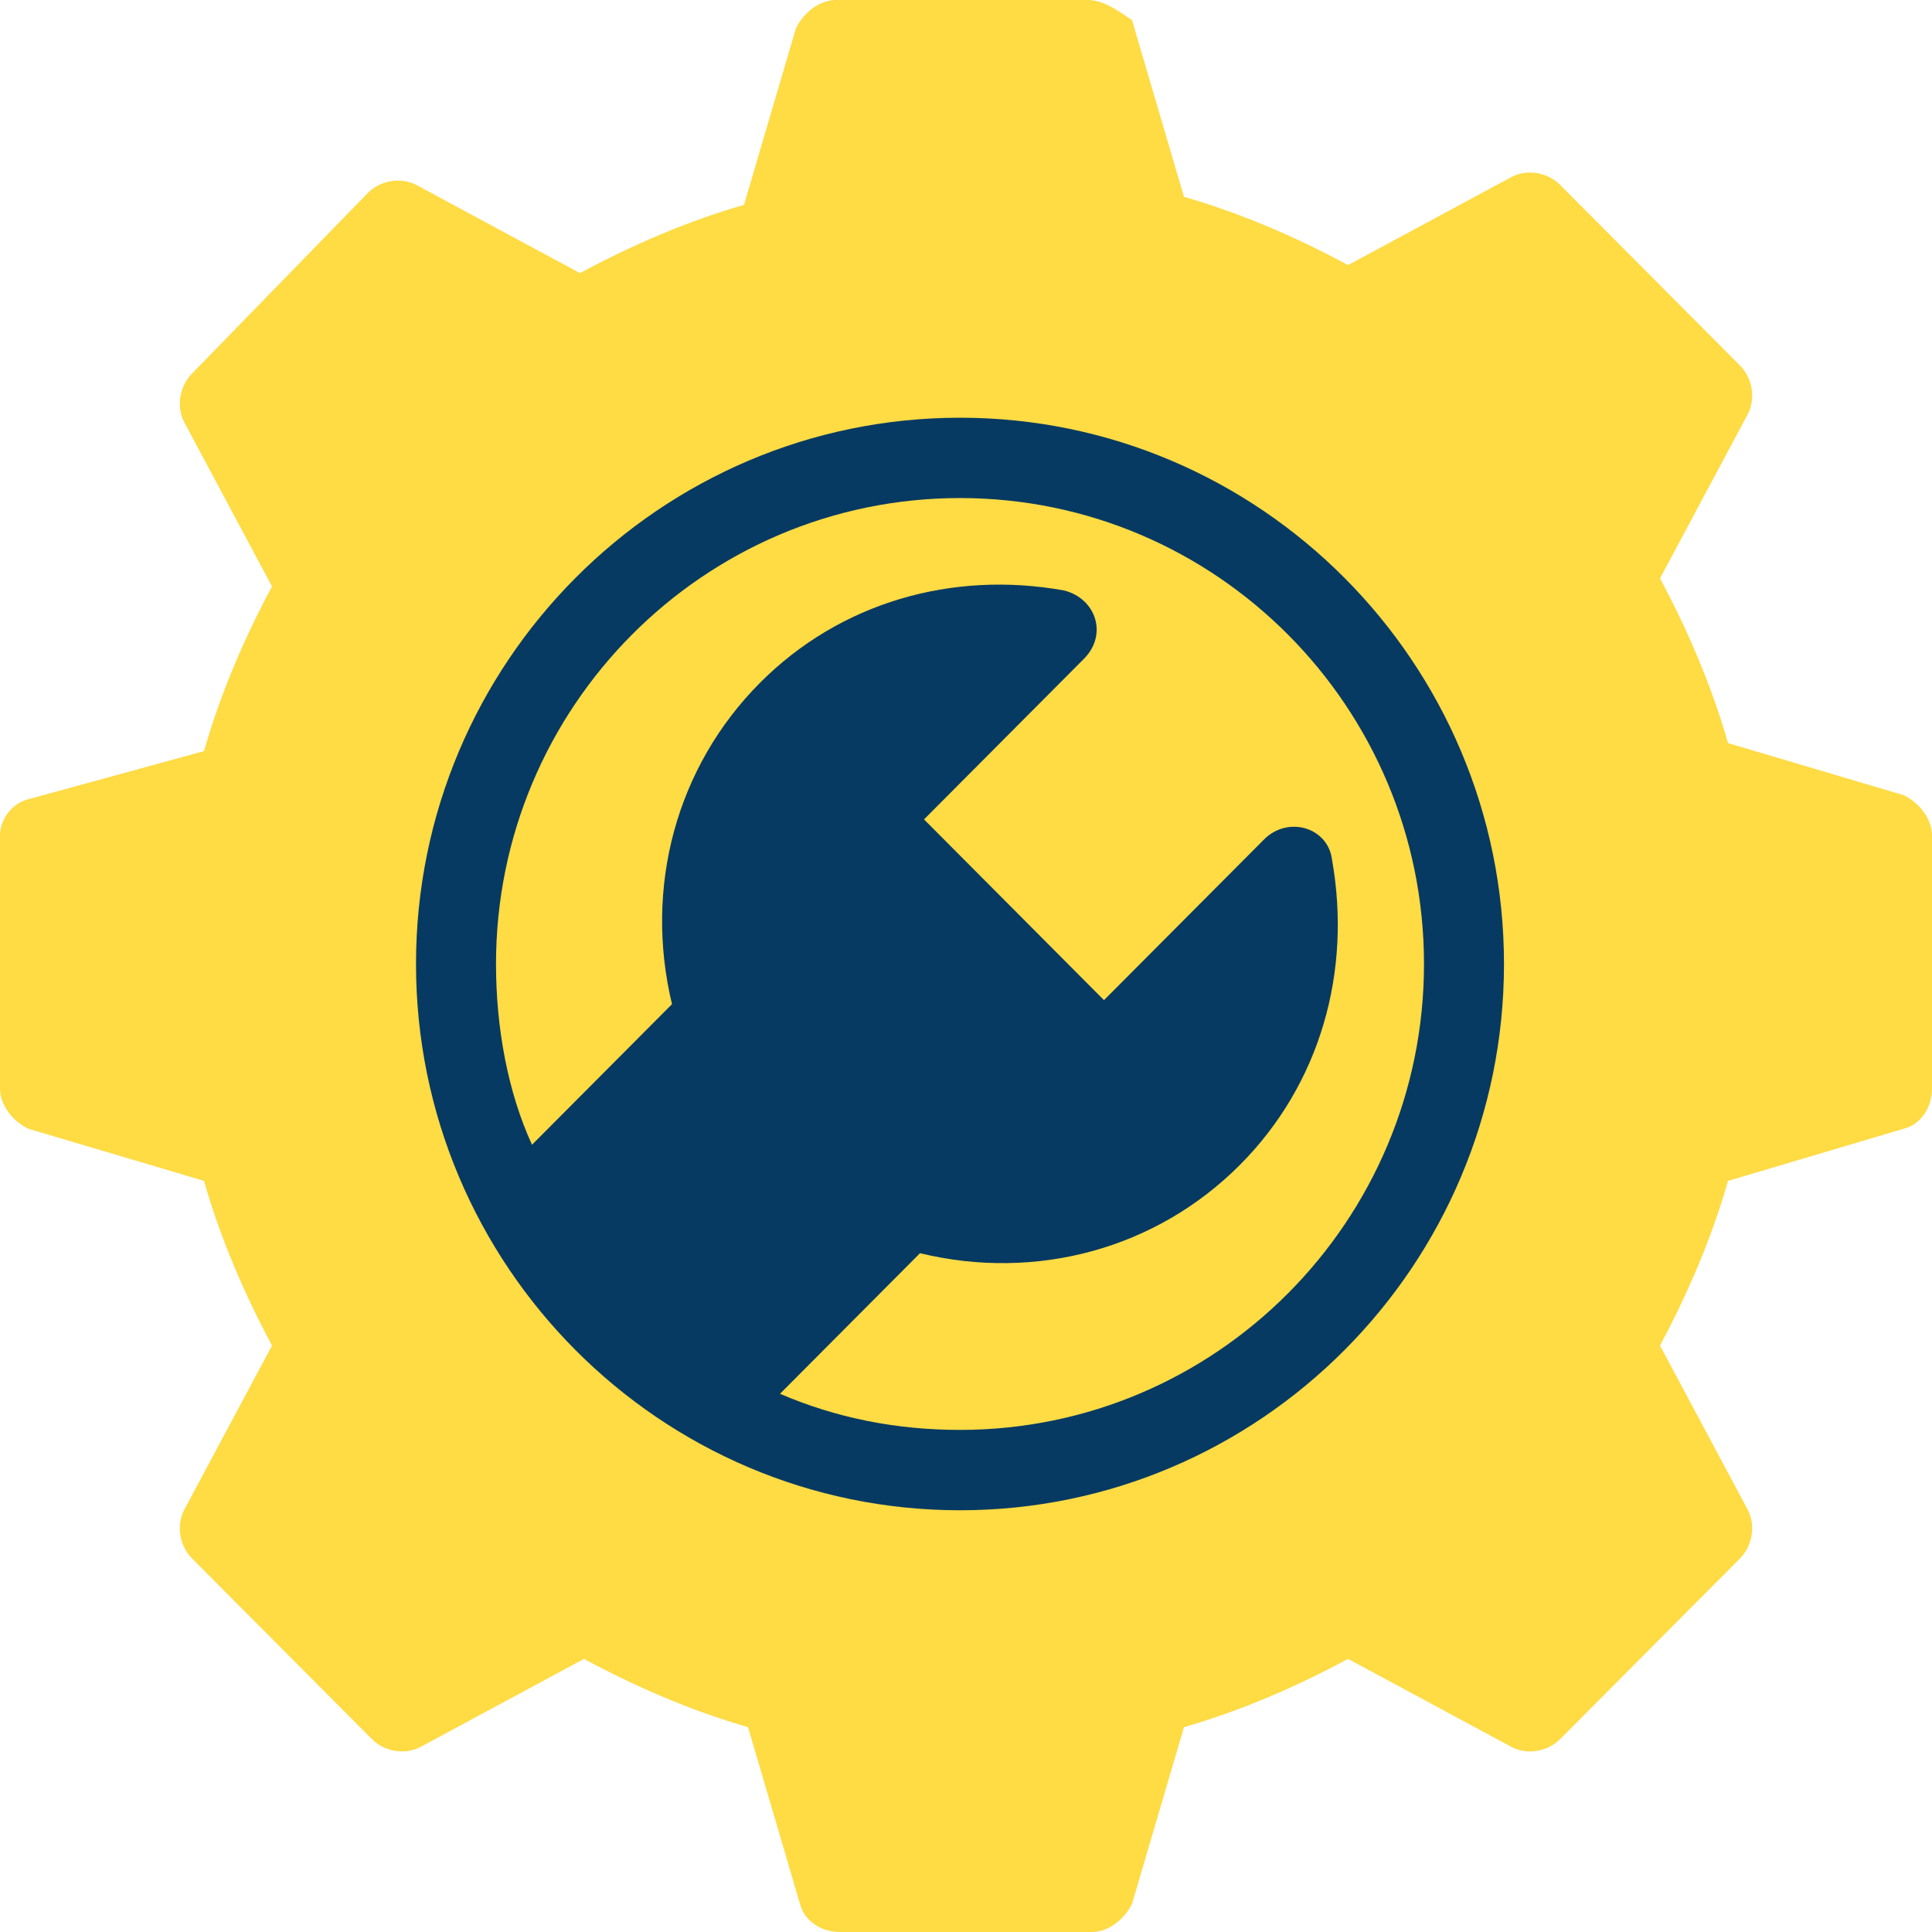 <?xml version="1.0" encoding="UTF-8"?>
<svg width="52px" height="52px" viewBox="0 0 52 52" version="1.1" xmlns="http://www.w3.org/2000/svg" xmlns:xlink="http://www.w3.org/1999/xlink">
    <title>coolclub_gear</title>
    <g id="Page-1" stroke="none" stroke-width="1" fill="none" fill-rule="evenodd">
        <g id="peterson_assets_board" transform="translate(-93, -690)" fill-rule="nonzero">
            <g id="2213429_cog_cogwheel_maintenance_spanner_wrench_icon" transform="translate(93, 690)">
                <path d="M0.754,21.514 C0.323,21.622 0,22.054 0,22.486 L0,29.297 C0,29.73 0.323,30.162 0.754,30.378 L5.491,31.784 C5.921,33.297 6.567,34.811 7.321,36.216 L4.952,40.649 C4.737,41.081 4.845,41.622 5.168,41.946 L10.012,46.811 C10.335,47.135 10.874,47.243 11.304,47.027 L15.718,44.649 C17.118,45.405 18.625,46.054 20.133,46.486 L21.532,51.243 C21.64,51.676 22.07,52 22.609,52 L29.391,52 C29.822,52 30.253,51.676 30.468,51.243 L31.867,46.486 C33.375,46.054 34.882,45.405 36.282,44.649 L40.696,47.027 C41.126,47.243 41.665,47.135 41.988,46.811 L46.832,41.946 C47.155,41.622 47.263,41.081 47.048,40.649 L44.679,36.216 C45.433,34.811 46.079,33.297 46.509,31.784 L51.246,30.378 C51.677,30.27 52,29.838 52,29.297 L52,22.486 C52,22.054 51.677,21.622 51.246,21.405 L46.509,20 C46.079,18.486 45.433,16.973 44.679,15.568 L47.048,11.135 C47.263,10.703 47.155,10.162 46.832,9.838 L41.988,4.973 C41.665,4.649 41.126,4.541 40.696,4.757 L36.282,7.135 C34.882,6.378 33.375,5.73 31.867,5.297 L30.468,0.541 C30.145,0.324 29.714,0 29.284,0 L22.501,0 C22.07,0 21.64,0.324 21.424,0.757 L20.025,5.514 C18.518,5.946 17.01,6.595 15.611,7.351 L11.197,4.973 C10.766,4.757 10.228,4.865 9.905,5.189 L5.168,10.054 C4.845,10.378 4.737,10.919 4.952,11.351 L7.321,15.784 C6.567,17.189 5.921,18.703 5.491,20.216 L0.754,21.514 Z" id="Shape" fill="#FFDB44"></path>
                <path d="M25.839,40.649 C33.913,40.649 40.48,34.054 40.48,25.946 C40.48,17.838 33.913,11.243 25.839,11.243 C17.764,11.243 11.197,17.838 11.197,25.946 C11.197,34.054 17.764,40.649 25.839,40.649 Z M13.35,25.946 C13.35,19.027 18.948,13.405 25.839,13.405 C32.729,13.405 38.327,19.027 38.327,25.946 C38.327,32.865 32.729,38.486 25.839,38.486 C24.116,38.486 22.501,38.162 20.994,37.514 L24.762,33.73 C27.884,34.486 31.114,33.622 33.375,31.351 C35.528,29.189 36.389,26.162 35.851,23.135 C35.743,22.27 34.667,21.946 34.021,22.595 L29.714,26.919 L24.87,22.054 L29.176,17.73 C29.822,17.081 29.499,16.108 28.638,15.892 C25.623,15.351 22.609,16.216 20.455,18.378 C18.195,20.649 17.333,23.892 18.087,27.027 L14.319,30.811 C13.673,29.405 13.35,27.676 13.35,25.946 Z" id="Shape" fill="#063A62"></path>
            </g>
        </g>
    </g>
</svg>